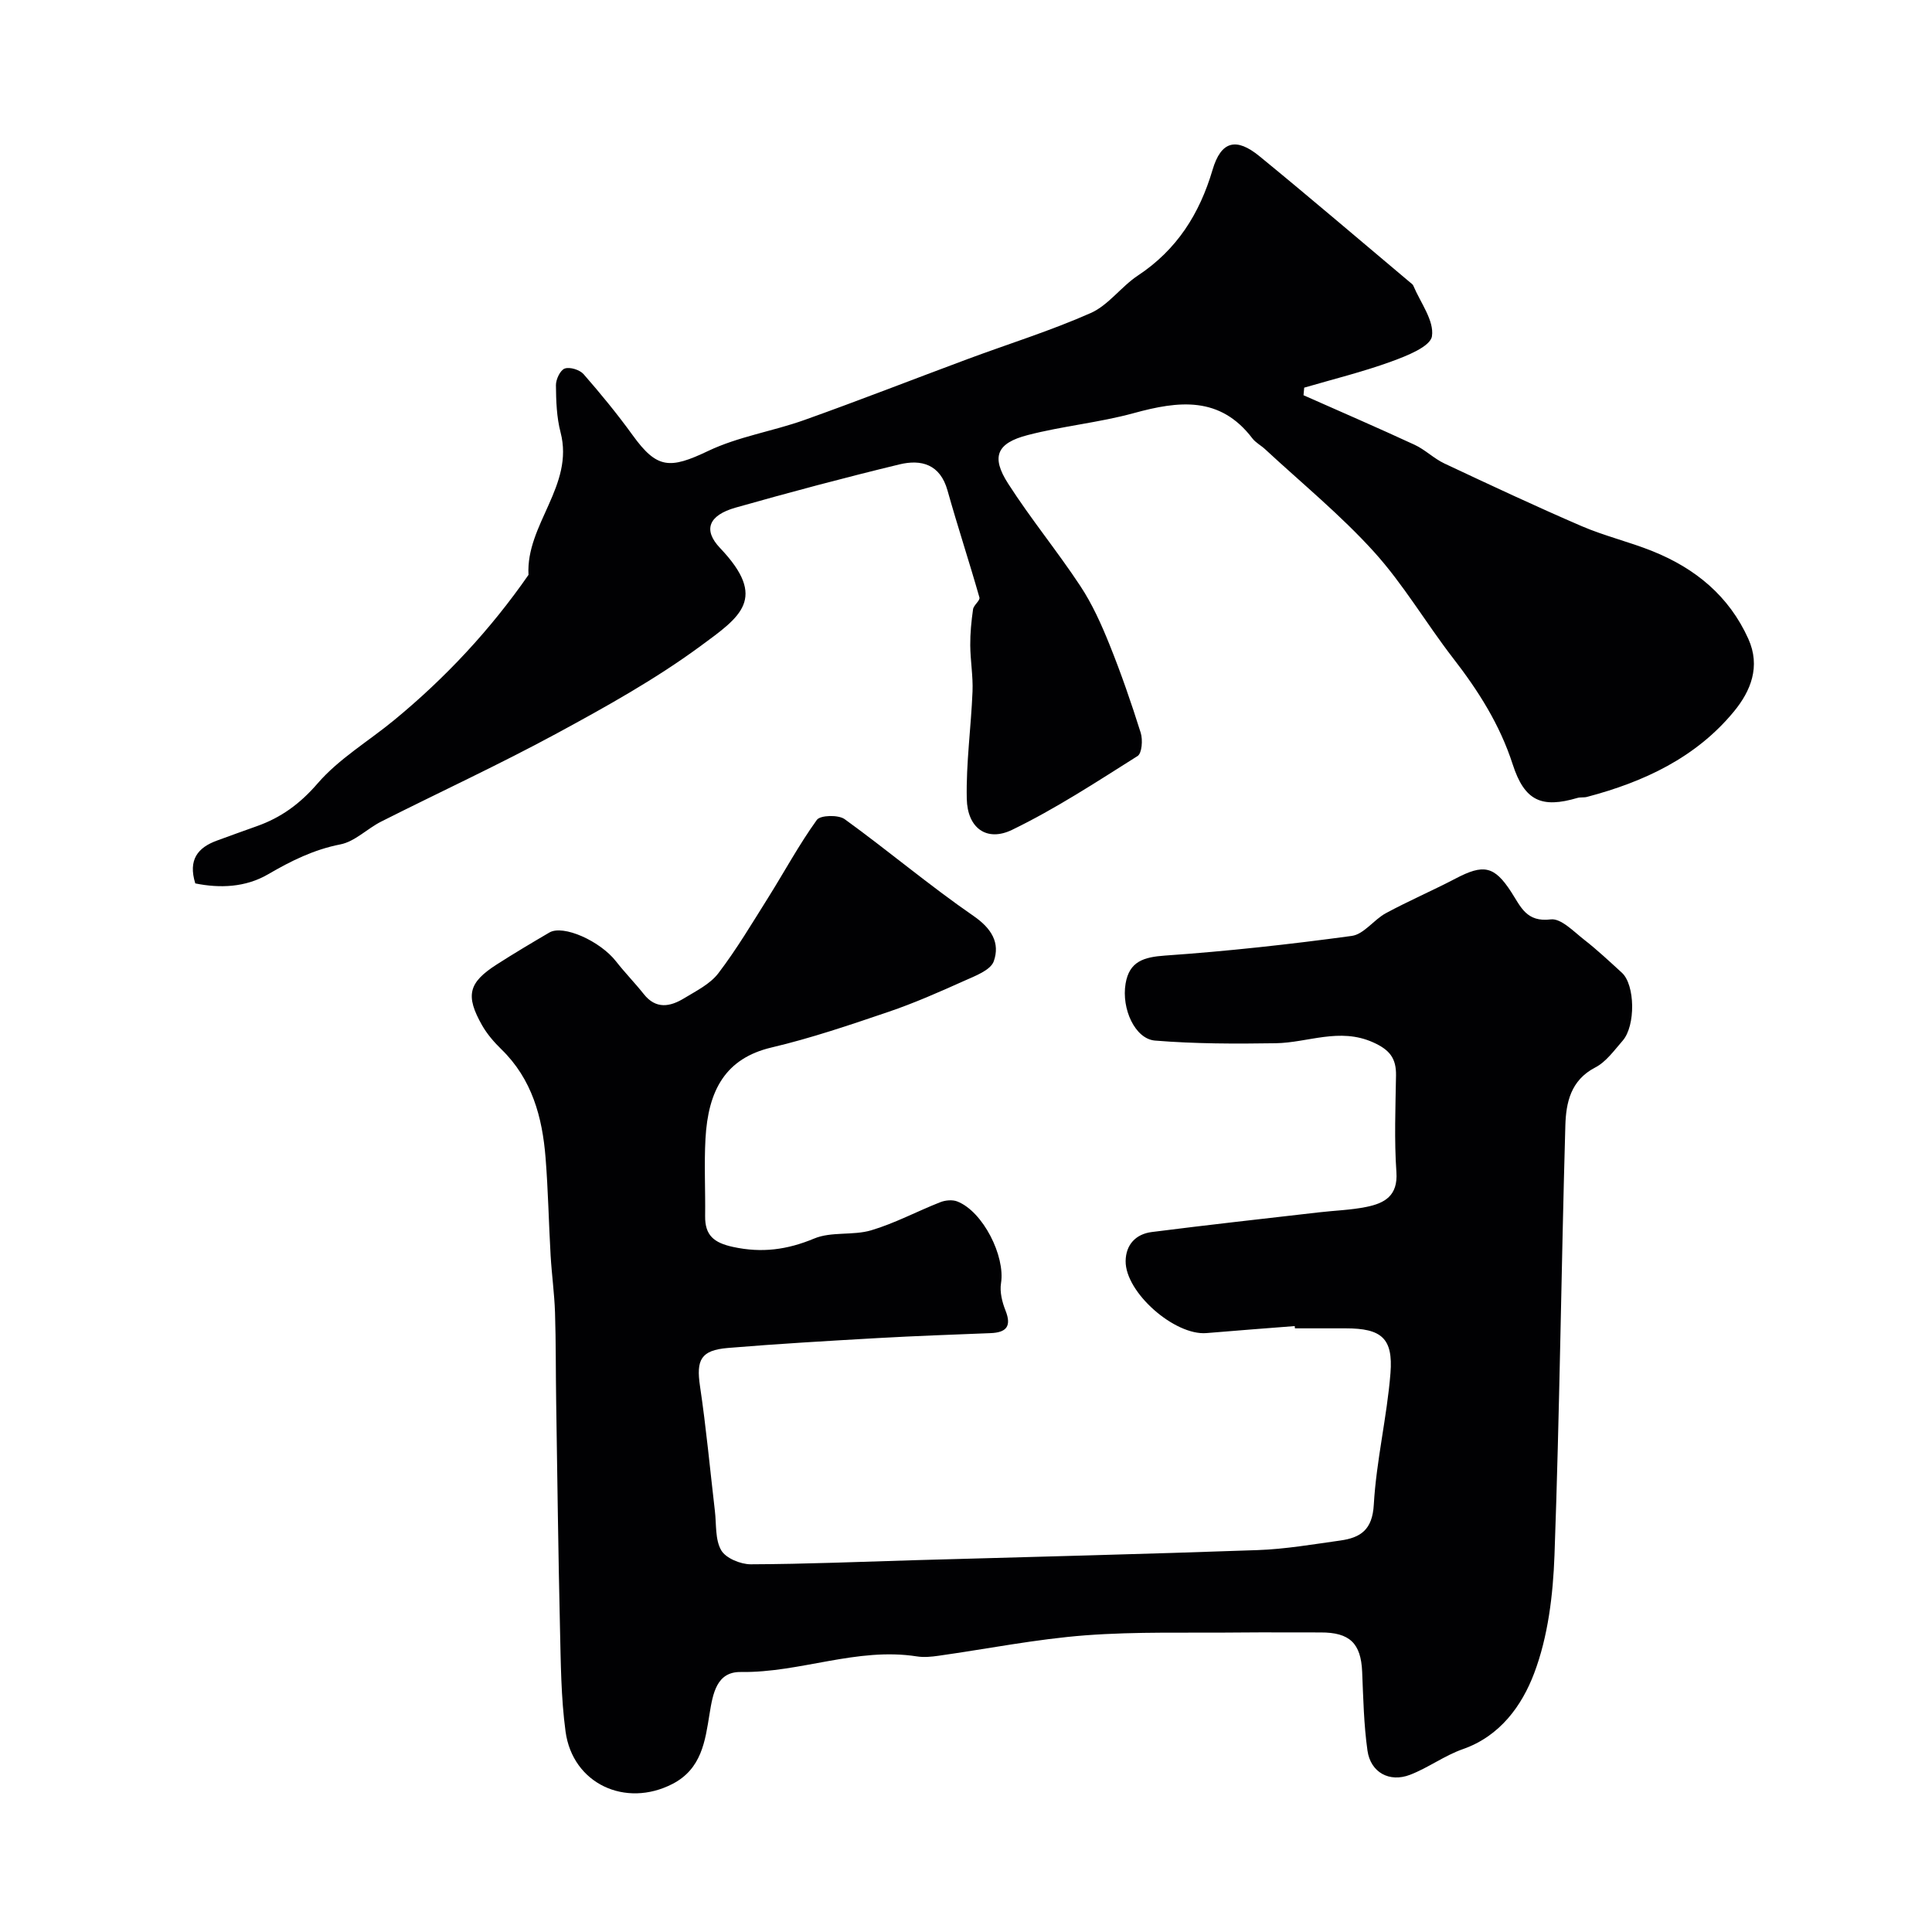 <svg enable-background="new 0 0 400 400" viewBox="0 0 400 400" xmlns="http://www.w3.org/2000/svg"><g fill="#010103"><path d="m268.06 274.55c-6.09.48-12.18.93-18.26 1.45-6.59.56-16.82-8.41-16.75-14.91.04-3.42 2.13-5.59 5.4-6.01 11.54-1.47 23.1-2.75 34.66-4.08 3.26-.38 6.58-.47 9.78-1.12 3.75-.76 6.57-2.28 6.22-7.22-.46-6.63-.19-13.32-.08-19.99.06-3.55-1.29-5.32-4.76-6.87-6.96-3.11-13.45.08-20.14.19-8.33.13-16.7.13-25-.55-4.14-.34-6.97-6.59-6.09-11.79.77-4.59 3.74-5.5 8.18-5.81 12.92-.9 25.82-2.32 38.65-4.07 2.51-.34 4.56-3.35 7.05-4.7 4.72-2.55 9.67-4.68 14.43-7.17 5.76-3.02 8-2.67 11.52 2.76 2 3.08 3.15 6.32 8.21 5.69 2.11-.26 4.75 2.53 6.92 4.22 2.72 2.12 5.25 4.5 7.8 6.83 2.73 2.51 2.87 10.95.15 14.07-1.75 2-3.43 4.39-5.69 5.55-5.09 2.64-6.03 7.31-6.17 11.97-.85 29.66-1.18 59.34-2.25 88.99-.3 8.24-1.33 16.86-4.22 24.48-2.5 6.61-7.01 12.98-14.75 15.68-3.8 1.33-7.17 3.86-10.93 5.31-4.28 1.65-8.18-.49-8.82-5.01-.76-5.38-.87-10.87-1.1-16.32-.25-5.89-2.57-8.16-8.61-8.14-5.53.02-11.06-.05-16.59.01-10.72.12-21.47-.22-32.14.59-10.17.78-20.25 2.8-30.38 4.23-1.47.21-3.02.36-4.47.13-12.41-1.94-24.16 3.41-36.46 3.23-5.01-.07-5.78 4.45-6.47 8.7-.9 5.57-1.63 11.35-7.66 14.47-9.73 5.02-20.69-.02-22.15-10.86-.95-7.05-.98-14.23-1.15-21.36-.36-15.6-.55-31.2-.79-46.81-.1-6.19-.04-12.39-.24-18.57-.13-3.94-.68-7.86-.91-11.79-.39-6.76-.51-13.54-1.05-20.29-.67-8.39-2.81-16.26-9.15-22.42-1.51-1.47-2.95-3.14-3.99-4.96-3.5-6.17-2.83-8.84 3.04-12.6 3.57-2.29 7.22-4.46 10.89-6.61 2.86-1.68 10.5 1.74 13.81 5.98 1.82 2.33 3.9 4.45 5.74 6.77 2.53 3.19 5.46 2.62 8.35.86 2.5-1.52 5.38-2.94 7.08-5.17 3.79-4.97 7-10.38 10.34-15.69 3.36-5.36 6.37-10.95 10.06-16.07.71-.99 4.46-1.09 5.76-.15 9.01 6.52 17.53 13.73 26.68 20.04 3.78 2.61 5.52 5.6 4.19 9.38-.66 1.86-3.88 3.05-6.16 4.07-5.14 2.31-10.33 4.6-15.66 6.41-7.98 2.71-16 5.44-24.19 7.37-9.54 2.25-13.13 8.85-13.68 18.91-.29 5.32 0 10.66-.07 15.99-.05 4 1.81 5.53 5.76 6.39 5.97 1.3 11.22.6 16.83-1.74 3.55-1.48 8.02-.58 11.8-1.7 4.91-1.46 9.51-3.94 14.3-5.82 1.05-.41 2.51-.55 3.52-.15 5.31 2.08 9.95 11.3 9.05 16.92-.29 1.8.23 3.91.93 5.66 1.31 3.3.15 4.55-3.09 4.68-7.76.31-15.53.58-23.29 1.02-10.37.59-20.74 1.19-31.09 2.05-5.64.47-6.59 2.48-5.78 7.93 1.28 8.57 2.07 17.21 3.08 25.82.33 2.76.02 5.91 1.31 8.14.95 1.64 4 2.9 6.11 2.9 11.43-.04 22.87-.53 34.3-.86 23.56-.67 47.12-1.24 70.67-2.08 5.71-.2 11.41-1.19 17.09-1.98 4.21-.59 6.65-2.22 6.94-7.43.52-9.1 2.72-18.1 3.45-27.2.58-7.3-1.9-9.3-9.28-9.3-3.5 0-7 0-10.5 0-.02-.17-.03-.32-.04-.47z"/><path d="m269.88 81.83c7.67 3.4 15.37 6.73 22.98 10.25 2.19 1.01 4 2.85 6.19 3.88 9.42 4.43 18.86 8.85 28.41 12.97 4.76 2.05 9.88 3.25 14.69 5.19 8.83 3.55 15.81 9.25 19.82 18.14 2.59 5.74.5 10.82-2.98 15.05-7.89 9.57-18.66 14.58-30.42 17.68-.63.17-1.34.03-1.97.21-7.4 2.18-10.95.66-13.41-6.94-2.66-8.25-7.14-15.28-12.38-22.04-5.59-7.23-10.25-15.25-16.36-21.99-6.91-7.63-14.97-14.22-22.54-21.24-.84-.78-1.94-1.34-2.62-2.23-6.71-8.82-15.28-7.77-24.54-5.23-7.2 1.97-14.74 2.67-21.98 4.55-6.43 1.66-7.61 4.5-4.05 10.04 4.66 7.27 10.18 13.98 14.94 21.19 2.47 3.73 4.35 7.92 6.03 12.09 2.42 6 4.54 12.14 6.48 18.31.46 1.45.26 4.25-.65 4.82-8.5 5.36-16.96 10.91-25.98 15.28-5.27 2.55-9.25-.38-9.38-6.42-.16-7.39.89-14.8 1.19-22.22.13-3.18-.45-6.39-.47-9.58-.02-2.49.23-4.99.58-7.45.13-.87 1.5-1.81 1.32-2.44-2.11-7.41-4.53-14.74-6.61-22.16-1.52-5.42-5.42-6.49-9.96-5.39-11.36 2.75-22.67 5.76-33.92 8.95-5.59 1.59-6.78 4.61-3.2 8.37 9.95 10.47 4.19 14.22-4.08 20.31-9.29 6.83-19.5 12.52-29.67 18.03-11.94 6.47-24.29 12.17-36.42 18.29-2.89 1.46-5.44 4.13-8.44 4.72-5.52 1.08-10.22 3.42-14.99 6.2-4.68 2.72-9.98 2.91-15.06 1.88-1.52-4.91.53-7.43 4.5-8.87 2.75-1 5.49-2.01 8.25-2.98 5.02-1.78 8.92-4.62 12.56-8.83 4.42-5.13 10.57-8.76 15.88-13.14 10.63-8.75 19.94-18.74 27.8-30.06-.57-10.44 9.51-18.46 6.64-29.5-.82-3.14-.93-6.51-.96-9.78-.01-1.2.9-3.12 1.83-3.44 1.07-.37 3.09.26 3.89 1.16 3.56 4.07 6.99 8.26 10.16 12.64 5.03 6.96 7.66 7.07 15.65 3.26 6.23-2.97 13.33-4.06 19.9-6.4 11.33-4.04 22.54-8.43 33.81-12.62 8.5-3.16 17.2-5.86 25.48-9.53 3.68-1.63 6.31-5.48 9.78-7.77 8.05-5.33 12.75-12.74 15.45-21.89 1.76-5.96 4.89-6.76 9.73-2.79 10.48 8.57 20.76 17.37 31.13 26.08.25.21.58.42.7.7 1.47 3.51 4.35 7.24 3.86 10.47-.32 2.16-5.25 4.09-8.44 5.25-5.88 2.14-12 3.64-18.01 5.4-.05.5-.1 1.04-.14 1.57z"/></g></svg>